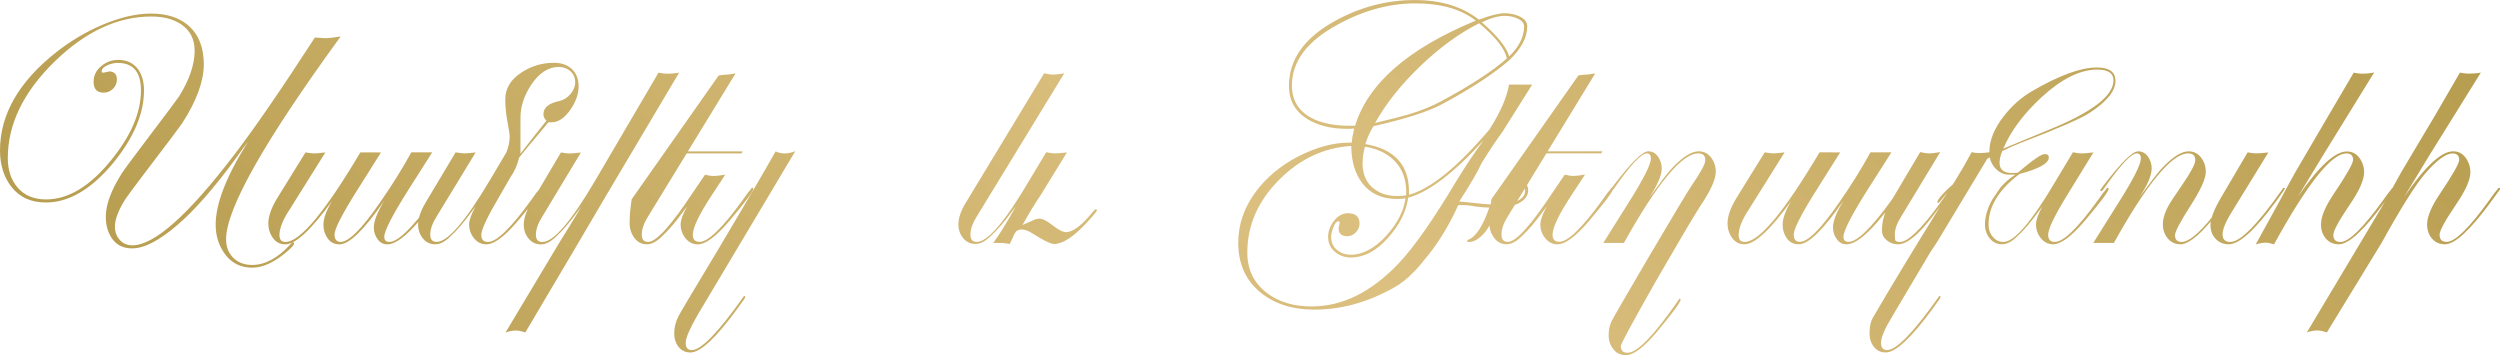 <?xml version="1.0" encoding="UTF-8"?> <svg xmlns="http://www.w3.org/2000/svg" xmlns:xlink="http://www.w3.org/1999/xlink" id="Layer_2" data-name="Layer 2" viewBox="0 0 532.64 75.67"><defs><style> .cls-1 { fill: url(#linear-gradient); } </style><linearGradient id="linear-gradient" x1="130.61" y1="168.08" x2="405.88" y2="-107.18" gradientUnits="userSpaceOnUse"><stop offset="0" stop-color="#b79d4f"></stop><stop offset=".49" stop-color="#dcc080"></stop><stop offset="1" stop-color="#b79d4f"></stop></linearGradient></defs><g id="Layer_1-2" data-name="Layer 1"><path class="cls-1" d="m72.58,7.78c-16.27,22.32-24.41,36.72-24.41,43.2,0,1.63.52,2.95,1.55,3.96s2.36,1.51,4,1.51c2.78,0,5.52-1.49,8.21-4.46.19-.24.36-.36.5-.36s.22.1.22.29c0,.24-.41.72-1.22,1.44-2.78,2.45-5.35,3.67-7.7,3.67s-4.3-.91-5.69-2.74c-1.39-1.83-2.09-3.96-2.09-6.41,0-4.51,2.3-10.42,6.91-17.71-.05.05-.41.53-1.08,1.44l-1.66,2.31c-4.61,6.26-8.69,10.91-12.24,13.94-3.89,3.37-7.13,5.06-9.72,5.06-1.83,0-3.22-.65-4.18-1.95-.96-1.3-1.44-2.88-1.44-4.76,0-2.6,1.13-5.67,3.38-9.23.62-.96,2.62-3.65,5.98-8.08,3.65-4.81,5.74-7.6,6.26-8.37,2.21-3.56,3.31-6.8,3.31-9.73,0-2.45-.96-4.33-2.88-5.62-1.63-1.1-3.74-1.66-6.34-1.66-7.2,0-14.1,3.23-20.7,9.68C4.96,19.67,1.66,26.5,1.66,33.7c0,2.59.72,4.71,2.16,6.34,1.44,1.63,3.43,2.45,5.98,2.45,4.7,0,9.29-2.74,13.75-8.21,4.32-5.23,6.48-10.25,6.48-15.05,0-3.89-1.66-5.83-4.97-5.83-.62,0-1.3.14-2.02.43-.91.38-1.37.84-1.37,1.37,0,.19.1.29.29.29,1.15-.19,1.54-.29,1.15-.29,1.2,0,1.8.58,1.8,1.73,0,.77-.28,1.43-.83,1.98-.55.55-1.21.83-1.98.83-1.44,0-2.16-.77-2.16-2.3,0-1.34.54-2.46,1.62-3.35,1.08-.89,2.29-1.33,3.64-1.33,1.78,0,3.17.65,4.18,1.94.86,1.2,1.3,2.71,1.3,4.54,0,4.99-2.21,10.18-6.62,15.55-4.66,5.57-9.41,8.35-14.26,8.35-3.12,0-5.53-1.06-7.24-3.17-1.71-2.11-2.56-4.75-2.56-7.92,0-7.68,4.03-14.69,12.1-21.02,2.88-2.26,6.02-4.13,9.43-5.62,3.89-1.68,7.44-2.52,10.66-2.52,3.5,0,6.25.94,8.24,2.81,1.99,1.87,2.99,4.56,2.99,8.06s-1.54,7.78-4.63,12.53c-.34.53-3.08,4.18-8.24,10.94-2.07,2.74-3.35,4.46-3.83,5.18-1.49,2.35-2.24,4.32-2.24,5.9,0,1.1.35,2.04,1.04,2.81.7.77,1.6,1.15,2.7,1.15,4.62,0,11.83-6.41,21.63-19.22,4.37-5.71,10.12-14.06,17.23-25.06,1.25.1,1.95.14,2.09.14.87,0,2-.12,3.39-.36Zm21.82,32.47c0,.53-1.71,2.81-5.11,6.84-2.83,3.31-5.09,4.97-6.77,4.97-.86,0-1.56-.37-2.09-1.12-.53-.74-.79-1.57-.79-2.48,0-1.34.74-3.24,2.23-5.69-4.27,6.19-7.45,9.29-9.54,9.29-1.07,0-1.91-.42-2.51-1.26-.61-.84-.91-1.81-.91-2.92,0-1.34.62-3.05,1.87-5.11-4.46,6.19-7.8,9.29-10.01,9.29-1.1,0-1.98-.46-2.63-1.37-.65-.91-.97-1.94-.97-3.1,0-1.44.58-3.14,1.73-5.11l6.19-10.01c.81.14,1.44.22,1.87.22s1.22-.07,2.37-.22l-7.57,12.09c-1.48,2.21-2.22,4.06-2.22,5.55,0,.96.43,1.44,1.3,1.44,3.07,0,8.38-6.36,15.93-19.08h1.95c.96,0,1.78,0,2.45.01l-4.98,7.91c-3.27,5.18-4.91,8.37-4.91,9.57,0,1.06.43,1.58,1.3,1.58,1.73,0,4.51-2.78,8.35-8.35,2.54-3.65,4.78-7.22,6.7-10.73h4.46l-5.04,7.92c-3.46,5.47-5.18,8.83-5.18,10.08,0,.72.36,1.08,1.08,1.08,1.82,0,4.87-2.95,9.14-8.86l1.08-1.51.65-.79c.1-.24.22-.36.36-.36s.22.07.22.22Zm28.87-21.82c0,1.58-.56,3.19-1.66,4.82-1.26,1.87-2.63,2.81-4.13,2.81h-.65l-2.82,3.4c-.68.76-1.81,2.12-3.4,4.11-.39,1.61-.99,2.98-1.81,4.11l-2.26,3.92c-2.67,4.52-4,7.33-4,8.44,0,1.01.48,1.51,1.44,1.51,1.82,0,4.87-2.95,9.14-8.86l1.08-1.51.65-.79c.1-.24.22-.36.36-.36s.22.07.22.22c0,.53-1.7,2.81-5.11,6.84-2.83,3.31-5.06,4.97-6.7,4.97-1.06,0-1.93-.43-2.63-1.3-.7-.86-1.04-1.85-1.04-2.95,0-.91.46-2.18,1.37-3.82l-.72.94c-1.73,2.4-3.31,4.25-4.75,5.54-1.1,1.06-2.14,1.58-3.1,1.58-1.1,0-1.99-.42-2.66-1.26-.67-.84-1.01-1.81-1.01-2.92,0-1.34.53-2.9,1.58-4.68l6.41-10.73c.82.14,1.45.22,1.88.22s1.23-.07,2.39-.2l-8.37,13.74c-.86,1.39-1.3,2.64-1.3,3.74s.46,1.58,1.37,1.58c2.35,0,6.15-4.41,11.39-13.24l3.46-5.83c.47-1.2.7-2.3.7-3.31,0-.53-.16-1.6-.47-3.21-.31-1.61-.47-3.18-.47-4.72,0-2.4,1.18-4.35,3.53-5.83,2.06-1.34,4.34-2.02,6.84-2.02,1.58,0,2.86.44,3.82,1.33.96.89,1.44,2.12,1.44,3.71Zm-.72-.86c0-1.01-.34-1.81-1.03-2.41-.69-.6-1.51-.9-2.45-.9-2.23,0-4.2,1.27-5.9,3.82-1.52,2.3-2.28,4.63-2.28,6.98v7.7c1.26-1.68,3.11-4.03,5.54-7.06-.43-.38-.65-.84-.65-1.37,0-1.39,1.13-2.33,3.38-2.81.91-.19,1.7-.68,2.38-1.48.67-.79,1.01-1.62,1.01-2.48Zm22.13-2.07l-15.53,26.15c-3.77,6.45-9.51,16.18-17.23,29.18-.8-.27-1.46-.41-1.98-.41-.75,0-1.51.15-2.26.46l11.43-19.09c1.3-2.06,2.88-4.65,4.76-7.77l-.72.94c-1.73,2.39-3.32,4.24-4.77,5.53-1.11,1.05-2.14,1.58-3.11,1.58-1.11,0-2-.42-2.67-1.26-.67-.84-1.01-1.81-1.01-2.92,0-1.34.53-2.9,1.58-4.68l6.34-10.73c.82.14,1.44.22,1.88.22s1.23-.07,2.38-.21l-8.29,13.75c-.87,1.39-1.3,2.64-1.3,3.74s.45,1.58,1.37,1.58c2.4,0,6.18-4.42,11.36-13.26l13.39-22.82c.73.15,1.34.23,1.82.23.63,0,1.48-.06,2.55-.2Zm15.81,24.75c0,.53-1.7,2.81-5.11,6.84-2.83,3.31-5.06,4.97-6.7,4.97-1.06,0-1.93-.43-2.63-1.3-.7-.86-1.04-1.85-1.04-2.95,0-.91.46-2.18,1.37-3.82l-.72.94c-1.73,2.4-3.31,4.25-4.75,5.54-1.1,1.06-2.14,1.58-3.1,1.58-1.1,0-1.99-.46-2.66-1.37-.67-.91-1.01-1.97-1.01-3.16,0-1.51.15-3.2.45-5.08l18.53-26.36c.69-.12,1.22-.17,1.58-.17s1.03-.09,2.01-.27l-10.15,16.61h11.7l-.29.43h-11.67l-8.28,13.53c-.86,1.39-1.29,2.64-1.29,3.75s.46,1.58,1.37,1.58c1.73,0,4.95-3.57,9.66-10.72l2.45-3.6c.72.19,1.32.28,1.8.28.57,0,1.41-.1,2.51-.29l-2.88,4.39c-2.69,4.08-4.03,6.89-4.03,8.42,0,1.01.48,1.51,1.44,1.51,1.82,0,4.87-2.95,9.14-8.86l1.08-1.51.65-.79c.1-.24.22-.36.36-.36s.22.07.22.22Zm8.96-8.06l-20.91,35.06c-1.64,2.88-2.45,4.8-2.45,5.76,0,1.06.43,1.58,1.3,1.58,1.97,0,5.59-3.72,10.87-11.16.1-.24.22-.36.36-.36.1,0,.14.07.14.22s-.1.33-.29.58l-1.51,2.09c-4.46,6.09-7.75,9.14-9.86,9.14-1.06,0-1.9-.4-2.52-1.19-.62-.79-.94-1.74-.94-2.84,0-1.3.31-2.54.94-3.74.24-.53,3.08-5.3,8.52-14.32,5.7-9.58,9.75-16.49,12.14-20.75.66.29,1.26.43,1.83.43.84,0,1.64-.16,2.39-.5Zm64.26,12.59c0,.24-.84,1.25-2.52,3.02-2.64,2.78-4.85,4.18-6.62,4.18-.72,0-2.28-.77-4.68-2.3-.82-.53-1.56-.79-2.23-.79-.34,0-.7.1-1.08.3l-.43.6-1.01,2.19c-.77-.14-1.32-.22-1.66-.22-1.3,0-1.92,0-1.87,0,1.2-1.58,2.81-4.18,4.82-7.78l-.72.93c-1.73,2.38-3.31,4.21-4.75,5.49-1.1,1.05-2.14,1.57-3.1,1.57-1.1,0-1.99-.42-2.66-1.25-.67-.83-1.01-1.8-1.01-2.89,0-1.38.53-2.93,1.58-4.64l16.7-27.58c.82.19,1.45.29,1.88.29s1.23-.09,2.39-.27l-18.69,30.58c-.86,1.39-1.29,2.64-1.29,3.75s.45,1.58,1.36,1.58c2.34,0,6.1-4.43,11.3-13.3l3.49-5.81c.73.17,1.35.25,1.83.25.59,0,1.44-.07,2.57-.2l-5.62,9.14c-1.21,1.77-2.49,3.88-3.84,6.32.14-.05.79-.34,1.94-.86.67-.34,1.22-.5,1.66-.5.67,0,1.62.48,2.84,1.44,1.22.96,2.17,1.44,2.84,1.44,1.49,0,3.43-1.49,5.83-4.46.24-.29.43-.43.58-.43.1.05.14.12.14.22Zm92.74-26.78c-1.78,2.83-3.89,6.19-6.34,10.08-1.25,1.68-2.74,3.91-4.46,6.7-.77,1.73-2.35,4.44-4.75,8.14.67.05,1.71.16,3.13.32,1.42.17,2.63.28,3.64.32,1.06-3.07,2.81-4.7,5.26-4.9,1.68-.1,2.57.48,2.66,1.73.05,1.25-.65,2.23-2.09,2.95-1.06.53-2.3.84-3.74.94l-.72.07c-.24.43-.67,1.37-1.3,2.81-.48,1.15-1.06,2.06-1.73,2.74-1.01,1.06-1.99,1.61-2.95,1.66-.34,0-.5-.05-.5-.14,0-.14.1-.26.29-.36,1.58-.58,3.07-2.86,4.46-6.84-.77,0-1.75-.07-2.95-.22-.96-.24-2.19-.33-3.67-.29-1.73,3.84-3.77,7.27-6.12,10.3-1.49,1.87-2.59,3.17-3.31,3.89-1.34,1.44-2.86,2.62-4.54,3.53-5.47,3.02-11.04,4.54-16.7,4.54-4.61,0-8.4-1.2-11.38-3.6-3.22-2.59-4.82-6.14-4.82-10.66,0-3.89,1.25-7.51,3.74-10.87,2.26-3.02,5.21-5.5,8.86-7.42,3.94-2.02,7.56-3.02,10.87-3.02h.72c0-.56.17-1.57.5-3.02-.43.05-.94.07-1.51.07-3.31,0-6.1-.67-8.35-2.02-2.69-1.63-4.03-4.01-4.03-7.13,0-5.57,3.21-10.15,9.65-13.75,5.42-3.02,11.14-4.54,17.14-4.54,5.57,0,10.13,1.39,13.68,4.18,2.45-.91,4.27-1.37,5.47-1.37s2.36.25,3.35.76c.98.5,1.48,1.19,1.48,2.05,0,2.3-1.22,4.66-3.67,7.06-3.46,3.02-8.33,6.22-14.62,9.58-2.88,1.54-7.7,3.07-14.47,4.61-.77,1.25-1.34,2.52-1.73,3.82,6.19,1.06,9.29,4.42,9.29,10.08v.72c4.61-1.25,10.32-5.88,17.14-13.9,2.35-3.7,3.74-6.89,4.18-9.58h4.97Zm-10.3,11.81c-6.34,7.01-11.71,11.11-16.13,12.31-.43,2.98-1.83,5.78-4.18,8.42-2.5,2.88-5.18,4.32-8.06,4.32-1.3,0-2.42-.41-3.38-1.22-.96-.82-1.44-1.87-1.44-3.17,0-1.2.42-2.34,1.26-3.42s1.84-1.62,2.99-1.62c1.63,0,2.45.75,2.45,2.23,0,.67-.26,1.28-.79,1.84-.53.55-1.13.83-1.8.83-1.25,0-1.87-.55-1.87-1.66,0-.14.04-.36.11-.65.07-.29.11-.5.11-.65s-.07-.22-.22-.22c-.43,0-.8.42-1.12,1.26-.31.84-.47,1.52-.47,2.05,0,1.15.41,2.08,1.22,2.77.82.69,1.8,1.04,2.95,1.04,2.59,0,5.14-1.37,7.63-4.1,2.35-2.64,3.7-5.28,4.03-7.92-.53.1-1.13.14-1.8.14-3.17,0-5.63-1.1-7.36-3.31-1.59-2.06-2.38-4.73-2.38-7.99-5.87.38-10.99,2.79-15.37,7.22-4.52,4.52-6.78,9.69-6.78,15.51,0,3.66,1.42,6.54,4.25,8.66,2.5,1.88,5.65,2.81,9.45,2.81,6.54,0,12.71-3.05,18.53-9.16,3.32-3.51,7.43-9.38,12.33-17.6,1.97-3.22,3.92-6.13,5.84-8.73Zm-1.73-25.42c-3.12-2.45-7.42-3.67-12.89-3.67s-11.09,1.51-16.56,4.54c-6.48,3.5-9.72,7.82-9.72,12.96,0,3.07,1.34,5.35,4.03,6.84,2.11,1.15,4.85,1.73,8.21,1.73h1.22c2.74-8.97,11.3-16.44,25.7-22.39Zm-14.83,37.22c.14-2.83-.56-5.15-2.12-6.95-1.56-1.8-3.78-2.94-6.66-3.42-.34,1.2-.5,2.4-.5,3.6,0,2.16.68,3.85,2.05,5.08,1.37,1.22,3.13,1.84,5.29,1.84.67,0,1.32-.05,1.94-.14Zm21.46-29.16c-.43-2.06-2.4-4.56-5.9-7.49-4.22,2.11-8.4,5.15-12.53,9.11-4.13,3.96-7.34,8-9.65,12.13,3.41-.82,5.69-1.39,6.84-1.73,2.78-.82,5.23-1.8,7.34-2.95,6.24-3.36,10.87-6.38,13.9-9.07Zm3.67-6.77c0-.72-.43-1.28-1.3-1.69-.86-.41-1.8-.61-2.81-.61-1.39,0-3.02.46-4.9,1.37,3.36,2.93,5.3,5.35,5.83,7.27,2.11-2.06,3.17-4.18,3.17-6.34Zm.22,34.85c-.1-1.01-.7-1.46-1.8-1.37-1.54.1-2.76,1.39-3.67,3.89l-.22.65.86-.07c1.15-.1,2.18-.36,3.1-.79,1.2-.58,1.78-1.34,1.73-2.3Zm18.72-.29c0,.53-1.7,2.81-5.11,6.84-2.83,3.31-5.06,4.97-6.7,4.97-1.06,0-1.93-.43-2.63-1.3-.7-.86-1.04-1.85-1.04-2.95,0-.91.46-2.18,1.37-3.82l-.72.94c-1.73,2.4-3.31,4.25-4.75,5.54-1.1,1.06-2.14,1.58-3.1,1.58-1.1,0-1.99-.46-2.66-1.37-.67-.91-1.01-1.97-1.01-3.16,0-1.51.15-3.2.45-5.08l18.53-26.36c.69-.12,1.22-.17,1.58-.17s1.03-.09,2.01-.27l-10.15,16.61h11.7l-.29.43h-11.67l-8.28,13.53c-.86,1.39-1.29,2.64-1.29,3.75s.46,1.58,1.37,1.58c1.73,0,4.95-3.57,9.66-10.72l2.45-3.6c.72.19,1.32.28,1.8.28.57,0,1.41-.1,2.51-.29l-2.88,4.39c-2.69,4.08-4.03,6.89-4.03,8.42,0,1.01.48,1.51,1.44,1.51,1.82,0,4.87-2.95,9.14-8.86l1.08-1.51.65-.79c.1-.24.22-.36.36-.36s.22.07.22.22Zm21.89-3.61c0,1.58-1.08,3.98-3.24,7.19-1.2,1.82-4.32,7.09-9.36,15.81-5.09,8.96-7.63,13.66-7.63,14.09,0,.96.48,1.44,1.44,1.44,2.06,0,5.66-3.72,10.8-11.16.1-.24.22-.36.36-.36.1,0,.14.07.14.22,0,.53-1.68,2.81-5.04,6.84-2.78,3.31-4.99,4.97-6.62,4.97-1.1,0-1.99-.42-2.66-1.26-.67-.84-1.01-1.84-1.01-3,0-1.06.2-2.05.62-2.96.24-.53,2.91-5.14,8-13.82,5.24-8.88,8.26-13.92,9.08-15.12,1.93-2.78,2.9-4.58,2.9-5.39,0-.96-.5-1.44-1.51-1.44-3.46,0-8.74,6.36-15.84,19.08h-4.39l5.47-8.71c3.12-4.94,4.68-8.04,4.68-9.29,0-.72-.29-1.08-.86-1.08-1.2,0-3.55,2.52-7.06,7.56-.24.34-.41.5-.5.5-.14,0-.22-.07-.22-.21,0-.09.05-.19.14-.29l.65-.86c3.65-4.76,6.07-7.14,7.27-7.14.86,0,1.56.38,2.09,1.14.53.76.79,1.6.79,2.5,0,1.48-.89,3.55-2.66,6.22,2.16-2.96,3.67-4.93,4.54-5.93,2.4-2.62,4.39-3.93,5.98-3.93,1.1,0,1.99.44,2.66,1.33.67.89,1.01,1.91,1.01,3.05Zm39.74,3.61c0,.53-1.71,2.81-5.11,6.84-2.83,3.31-5.09,4.97-6.77,4.97-.86,0-1.56-.37-2.09-1.12-.53-.74-.79-1.57-.79-2.48,0-1.34.74-3.24,2.23-5.69-4.27,6.19-7.45,9.29-9.54,9.29-1.07,0-1.91-.42-2.51-1.26-.61-.84-.91-1.81-.91-2.92,0-1.34.62-3.05,1.87-5.11-4.46,6.19-7.8,9.29-10.01,9.29-1.1,0-1.98-.46-2.63-1.37-.65-.91-.97-1.94-.97-3.1,0-1.44.58-3.14,1.73-5.11l6.19-10.01c.81.14,1.44.22,1.87.22s1.22-.07,2.37-.22l-7.57,12.09c-1.48,2.21-2.22,4.06-2.22,5.55,0,.96.43,1.44,1.3,1.44,3.07,0,8.38-6.36,15.93-19.08h1.95c.96,0,1.78,0,2.45.01l-4.98,7.91c-3.27,5.18-4.91,8.37-4.91,9.57,0,1.06.43,1.58,1.3,1.58,1.73,0,4.51-2.78,8.35-8.35,2.54-3.65,4.78-7.22,6.7-10.73h4.46l-5.04,7.92c-3.46,5.47-5.18,8.83-5.18,10.08,0,.72.36,1.08,1.08,1.08,1.82,0,4.87-2.95,9.14-8.86l1.08-1.51.65-.79c.1-.24.22-.36.36-.36s.22.07.22.22Zm18.98-7.87c-.48.82-4.23,7.04-11.25,18.68-.24.43-.82,1.31-1.74,2.66-.43.72-3.11,5.24-8.04,13.55-1.66,2.73-2.48,4.64-2.48,5.74s.43,1.58,1.3,1.58c1.97,0,5.59-3.72,10.87-11.16.1-.24.22-.36.36-.36.1,0,.14.07.14.22s-.1.33-.29.58l-1.51,2.09c-4.46,6.09-7.75,9.14-9.86,9.14-1.06,0-1.9-.4-2.52-1.19s-.94-1.74-.94-2.84c0-1.58.31-2.83.94-3.74,3.02-5.23,7.73-13.01,14.11-23.33-.19.24-.65.84-1.37,1.8-3.17,4.18-5.69,6.26-7.56,6.26-1.3,0-2.33-.53-3.1-1.58-.24-.33-.36-.84-.36-1.51,0-1.92.58-3.84,1.73-5.76l6.41-10.8c.82.19,1.45.29,1.88.29s1.23-.09,2.38-.28l-8.37,13.82c-.87,1.39-1.3,2.64-1.3,3.74.05.72.07,1.1.07,1.15.1.29.43.43,1.01.43,1.68,0,4.46-2.65,8.34-7.95,2.25-3.04,4.58-6.77,6.97-11.2.43.14.98.22,1.65.22.53,0,1.37-.08,2.52-.23Zm26.45-15.17c0,2.16-1.8,4.42-5.4,6.77-1.87,1.25-6.7,3.36-14.47,6.34-1.49.58-2.91,1.2-4.25,1.87-.38.91-.58,1.75-.58,2.52,0,1.44.89,2.16,2.66,2.16.53,0,.94-.02,1.22-.07l.43-.36,1.22-1.01c2.11-1.73,3.48-2.59,4.1-2.59.58,0,.86.24.86.72,0,1.25-2.09,2.42-6.26,3.53-4.61,3.5-6.79,7.27-6.55,11.3.09.86.43,1.61,1,2.23.57.62,1.29.94,2.15.94,2.34,0,6.11-4.43,11.31-13.3l3.49-5.81c.73.17,1.34.25,1.82.25.58,0,1.43-.07,2.55-.22l-5.62,9.14c-2.69,4.37-4.03,7.18-4.03,8.42,0,1.01.48,1.51,1.44,1.51,1.82,0,4.87-2.95,9.14-8.86l1.08-1.51.65-.79c.1-.24.22-.36.36-.36s.22.07.22.22c0,.53-1.7,2.81-5.11,6.84-2.83,3.31-5.06,4.97-6.7,4.97-1.06,0-1.93-.43-2.63-1.3-.7-.86-1.04-1.85-1.04-2.95,0-.91.46-2.18,1.37-3.82l-.72.94c-1.73,2.4-3.31,4.25-4.75,5.54-1.1,1.06-2.14,1.58-3.1,1.58-1.11,0-1.99-.42-2.66-1.26-.67-.84-1.01-1.81-1.01-2.92,0-1.68.5-3.43,1.51-5.26.62-.91,1.22-1.8,1.8-2.66.91-1.06,1.97-1.97,3.17-2.74h-1.01c-1.06.1-2-.22-2.84-.94-.84-.72-1.38-1.63-1.62-2.74-1.39.72-3.2,2.08-5.44,4.07-2.23,1.99-3.88,3.68-4.93,5.08-.29.38-.5.58-.65.58l-.14-.14c0-.72,1.66-2.47,4.97-5.26,2.83-2.4,4.87-3.98,6.12-4.75v-.79c0-2.4,1.01-4.9,3.02-7.49,1.77-2.3,3.84-4.13,6.19-5.47,5.71-3.31,10.27-4.97,13.68-4.97,2.64,0,3.96.94,3.96,2.81Zm-.43-.07c0-1.54-1.15-2.3-3.46-2.3-3.65,0-7.61,1.97-11.88,5.9-3.84,3.55-6.55,7.2-8.14,10.94.91-.38,4.1-1.7,9.58-3.96,9.26-3.74,13.9-7.27,13.9-10.58Zm25.92,23.11c0,.48-1.7,2.76-5.11,6.84-2.78,3.31-4.97,4.97-6.55,4.97-1.1,0-2-.42-2.7-1.26-.7-.84-1.04-1.84-1.04-2.99,0-1.3.48-2.76,1.44-4.39.05-.14.91-1.44,2.59-3.89,1.92-2.78,2.88-4.58,2.88-5.4,0-.96-.5-1.44-1.51-1.44-3.46,0-8.74,6.36-15.84,19.08h-4.39l5.47-8.71c3.12-4.94,4.68-8.04,4.68-9.29,0-.72-.29-1.08-.86-1.08-1.2,0-3.55,2.52-7.06,7.56-.24.34-.41.5-.5.5-.14,0-.22-.07-.22-.21,0-.09.05-.19.14-.29l.65-.86c3.65-4.76,6.07-7.14,7.27-7.14.86,0,1.56.38,2.09,1.14.53.76.79,1.6.79,2.5,0,1.48-.89,3.55-2.66,6.22,2.16-2.96,3.67-4.93,4.54-5.93,2.4-2.62,4.39-3.93,5.98-3.93,1.1,0,1.99.44,2.66,1.33.67.88,1.01,1.9,1.01,3.05,0,1.44-1.09,3.85-3.28,7.25-2.18,3.4-3.28,5.48-3.28,6.24,0,.96.48,1.43,1.44,1.43,2.11,0,5.71-3.72,10.8-11.16.14-.24.26-.36.36-.36.14,0,.22.07.22.22Zm10.58,0c-.1.14-.22.34-.36.58l-1.51,2.09c-4.46,6.1-7.82,9.14-10.08,9.14-1.15,0-2.09-.4-2.81-1.19-.72-.79-1.08-1.76-1.08-2.92,0-1.39.82-3.46,2.45-6.19l5.47-9.29c.72.14,1.3.22,1.74.22.63,0,1.52-.07,2.68-.2l-8.04,13.08c-1.14,1.88-1.71,3.34-1.71,4.4s.55,1.59,1.66,1.59c2.11,0,5.78-3.72,11.02-11.16.1-.24.22-.36.36-.36s.22.07.22.22Zm23.25-.07c0,.19-.12.41-.36.65l-1.51,2.09c-4.46,6.1-7.75,9.14-9.86,9.14-1.15,0-2.08-.41-2.77-1.22-.7-.82-1.04-1.82-1.04-3.02,0-1.63.89-3.77,2.66-6.41,2.78-4.13,4.18-6.58,4.18-7.34,0-.91-.48-1.37-1.44-1.37-3.17,0-8.3,6.46-15.41,19.37-.72-.24-1.32-.36-1.8-.36-.53,0-1.22.12-2.09.36l5.18-9.41c.58-1.11,1.66-3.09,3.24-5.94,1.05-1.78,3.43-5.84,7.12-12.16l5.33-9.07c.71.15,1.29.22,1.76.22.94,0,1.81-.09,2.61-.27l-10.79,17.48c-.68,1.1-2.51,4.12-5.5,9.06,4.42-6.47,7.91-9.7,10.46-9.7,1.11,0,2,.45,2.67,1.36s1.01,1.94,1.01,3.08c0,1.63-1.03,3.95-3.1,6.96-2.3,3.4-3.46,5.52-3.46,6.38,0,1,.5,1.51,1.51,1.51,1.78,0,4.8-2.95,9.07-8.86l1.08-1.51.65-.79c.09-.24.24-.36.43-.36.1.05.14.1.14.14Zm22.61,0c0,.19-.12.41-.36.65l-1.51,2.09c-4.46,6.1-7.75,9.14-9.86,9.14-1.15,0-2.08-.41-2.77-1.22-.7-.82-1.04-1.82-1.04-3.02,0-1.63.89-3.77,2.66-6.41,2.78-4.13,4.18-6.58,4.18-7.34,0-.91-.48-1.37-1.43-1.37-1.39,0-3.3,1.4-5.74,4.18-2.06,2.36-5.19,7.33-9.4,14.93l-11.62,19.02c-.81-.27-1.47-.41-2-.41-.76,0-1.52.14-2.28.43l16.91-28.3c.58-1.1,1.65-3.07,3.24-5.91,1.06-1.77,3.46-5.79,7.19-12.06l5.28-9.1c.72.14,1.32.22,1.8.22.96,0,1.85-.07,2.66-.22l-10.87,17.47c-.67,1.1-2.5,4.11-5.47,9.02,4.42-6.48,7.9-9.72,10.44-9.72,1.1,0,1.99.45,2.66,1.36.67.91,1.01,1.94,1.01,3.08,0,1.63-1.03,3.95-3.1,6.96-2.3,3.4-3.46,5.52-3.46,6.38,0,1,.5,1.51,1.51,1.51,1.78,0,4.8-2.95,9.07-8.86l1.08-1.51.65-.79c.1-.24.24-.36.43-.36.1.05.14.1.14.14Z"></path></g></svg> 